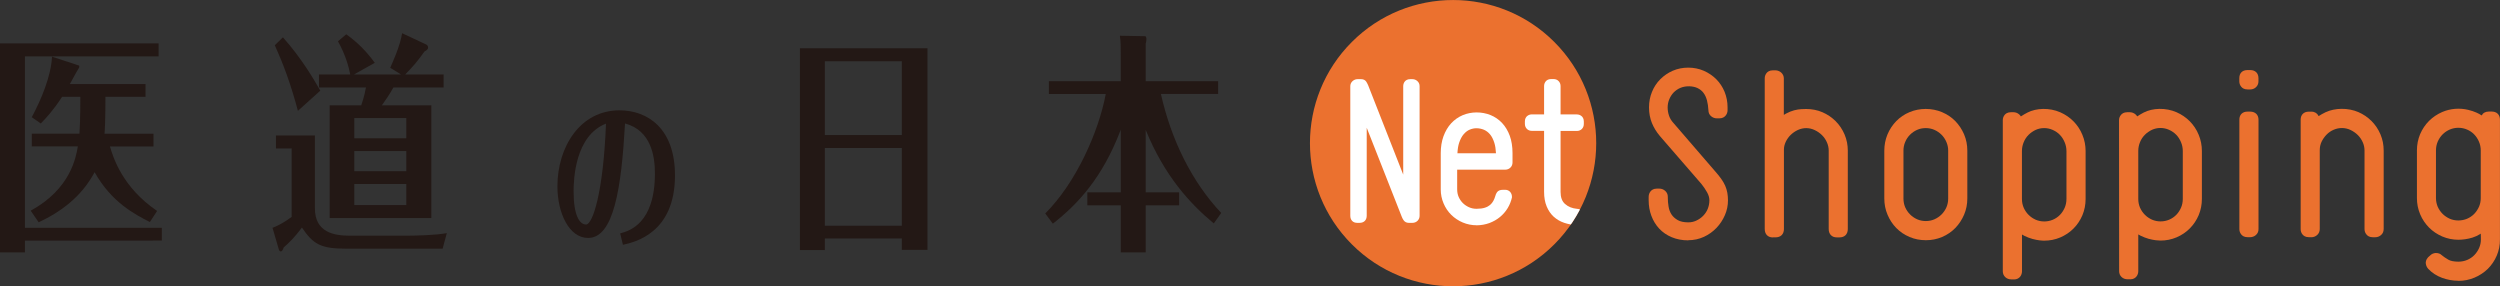 <?xml version="1.0" encoding="UTF-8"?>
<svg id="_レイヤー_2" data-name="レイヤー 2" xmlns="http://www.w3.org/2000/svg" xmlns:xlink="http://www.w3.org/1999/xlink" viewBox="0 0 486.97 55.76">
  <rect x="0" y="0" width="486.97" height="55.76" fill="#333333" stroke="none"/>
  <defs>
    <style>
      .cls-1 {
        fill: #231815;
      }

      .cls-1, .cls-2, .cls-3 {
        stroke-width: 0px;
      }

      .cls-2 {
        fill: #fff;
      }

      .cls-4 {
        clip-path: url(#clippath);
      }

      .cls-3, .cls-5 {
        fill: #eb712f;
      }
    </style>
    <clipPath id="clippath">
      <circle class="cls-3" cx="283.04" cy="27.88" r="27.88" transform="translate(63.19 208.31) rotate(-45)"/>
    </clipPath>
  </defs>
  <g id="tile">
    <g>
      <g>
        <path class="cls-1" d="m61.34,26.39v14.19c0,4.7,3.73,5.33,6.83,5.33h10.66c2.18,0,6.02-.09,8.2-.5l-.81,3.03h-18.75c-5.03,0-6.44-.86-8.66-4.11-1.34,1.81-2.47,2.93-3.55,3.88-.18.5-.32.77-.56.77-.22,0-.35-.22-.42-.5l-1.2-4.11c1.27-.45,2.78-1.4,3.73-2.12v-13.33h-3.06v-2.53h7.6Zm-3.31-4.79c-1.44-5.47-2.96-9.36-4.5-12.79l1.58-1.54c3.66,4.11,6.05,8.23,7.28,10.39l-4.36,3.93Zm20.09-7.09l-2.11-1.31c.46-1.04,1.9-4.16,2.32-6.73l4.71,2.21c.14.04.35.32.35.58,0,.41-.39.59-.71.77-1.37,1.95-2.32,3.03-3.76,4.48h7.49v2.53h-9.78c-.74,1.35-1.51,2.44-2.25,3.48h9.64v21.96h-19.81v-21.96h6.15c.14-.4.63-1.8.92-3.48h-9.15v-2.53h6.09c-.28-1.45-.91-3.84-2.39-6.47l1.62-1.36c2.39,1.72,4.04,3.48,5.56,5.56l-4.05,2.26h9.15Zm1.02,12.42v-3.93h-10.13v3.93h10.13Zm-10.13,2.49v3.93h10.13v-3.93h-10.13Zm0,6.42v4.11h10.13v-4.11h-10.13Z"/>
        <path class="cls-1" d="m180.66,9.4v39.27h-5v-2.22h-14.99v2.26h-4.86V9.4h24.84Zm-5,2.53h-14.99v14.37h14.99v-14.37Zm0,16.9h-14.99v15.14h14.99v-15.14Z"/>
        <path class="cls-1" d="m120.8,45.46c1.73-.46,6.77-1.86,6.77-11.68,0-3.28-.7-8.36-5.82-9.73-.72,12.75-2.22,22.3-7.2,22.3-3.67,0-5.97-4.81-5.97-10.06,0-7.6,4.37-14.8,12.09-14.8,5.48,0,10.81,3.52,10.81,12.68,0,11.28-7.89,13.01-10.14,13.51l-.54-2.23Zm-9.07-8.17c0,4.68,1.16,6.44,2.43,6.44s3.36-6.17,3.88-19.65c-6.05,2.36-6.31,10.92-6.31,13.21Z"/>
        <path class="cls-1" d="m236.43,43.52c-4.68-3.89-9.6-9.26-13.26-18.21v12.16h6.51v2.53h-6.51v9.17h-4.86v-9.17h-6.51v-2.53h6.51v-12.2c-3.55,9.35-8.37,14.51-13.23,18.3l-1.48-1.99c5.98-5.96,10.38-15.82,11.79-23.27h-11.08v-2.49h14v-4.84c0-2.22,0-2.72-.17-4.02l4.96.09c.07,0,.21.23.21.54,0,.36-.07.67-.14.9v7.32h14.11v2.49h-11.15c2.04,9.08,6.09,17.17,11.75,23.18l-1.44,2.03Z"/>
        <path class="cls-1" d="m31.52,44.38v2.48H4.86v2.3H0V8.45h30.89v2.53H4.86v33.39h26.67Zm-2.32-1.13c-3.06-1.54-7.53-3.93-10.77-9.71-2.57,4.83-6.65,7.77-10.9,9.76l-1.55-2.26c7.78-4.25,8.83-10.44,9.18-12.52H6.19v-2.48h9.29c.07-.99.17-3.25.17-7.19h-3.55c-1.66,2.58-3.03,4.03-4.15,5.2l-1.76-1.22c1.86-3.48,3.77-8.04,3.94-11.79l5.24,1.72c.14.04.11.41-.14.72-.18.23-1.09,1.94-1.62,2.89h14.74v2.49h-7.81c0,4.25-.11,6.46-.18,7.19h9.54v2.48h-8.48c.63,2.17,2.43,7.96,9.18,12.56l-1.41,2.17Z"/>
      </g>
      <path class="cls-3" d="m328.88,46.82h0c-1.19,0-2.28-.21-3.24-.61-.96-.4-1.79-.97-2.45-1.68-.66-.71-1.17-1.55-1.52-2.49-.35-.93-.53-1.95-.53-3.01v-.7c0-.4.13-.77.38-1.07.2-.24.56-.52,1.2-.52h.51c.41,0,.78.14,1.1.41.35.3.54.7.54,1.18v.19c0,.55.05,1.13.15,1.74.09.56.29,1.07.57,1.51.28.43.69.8,1.21,1.1.51.29,1.21.44,2.07.44.56,0,1.07-.11,1.55-.34.5-.23.95-.54,1.33-.93s.69-.84.9-1.36c.21-.52.32-1.08.32-1.67,0-.5-.15-1.02-.45-1.55-.33-.59-.71-1.15-1.11-1.64l-8.09-9.33c-.67-.8-1.19-1.65-1.55-2.54-.37-.91-.56-1.93-.56-3.03,0-1.07.19-2.09.58-3.03.38-.94.93-1.77,1.62-2.46.69-.69,1.5-1.25,2.42-1.65,1.86-.81,4.19-.81,6.04,0,.92.4,1.73.95,2.43,1.64.69.69,1.24,1.52,1.63,2.46.38.94.58,1.96.58,3.03v.55c0,.4-.13.77-.39,1.07-.2.24-.56.52-1.2.52h-.51c-.4,0-.78-.14-1.1-.41-.35-.29-.53-.7-.53-1.18-.03-.66-.13-1.31-.28-1.91-.15-.56-.37-1.05-.68-1.46-.29-.39-.67-.7-1.15-.93-.84-.41-2.26-.52-3.38-.03-.49.21-.91.51-1.27.87-.36.38-.65.82-.86,1.33-.21.5-.32,1.04-.32,1.59s.09,1.09.27,1.62c.17.51.47,1,.89,1.45l8.12,9.41c.47.53.87,1.03,1.17,1.46.32.45.57.89.76,1.32.19.44.33.89.41,1.35.08.45.13.95.13,1.48,0,1.01-.2,2-.61,2.92-.4.92-.95,1.75-1.63,2.46-.69.72-1.51,1.31-2.44,1.74-.95.44-1.98.66-3.06.66Z"/>
      <path class="cls-3" d="m345.34,46.25h0c-.98,0-1.59-.63-1.59-1.63V15.29c-.01-.41.12-.77.37-1.08.19-.23.56-.51,1.2-.51h.51c.41,0,.77.14,1.1.41.35.3.54.71.54,1.18v7.09c.14-.09.28-.18.42-.25.53-.29,1.06-.5,1.57-.64.51-.13.98-.21,1.42-.23.4-.02.71-.03.93-.03,1.14,0,2.2.21,3.18.63.97.42,1.83,1,2.57,1.74.74.74,1.32,1.61,1.74,2.59.42.99.63,2.05.63,3.15v15.27c0,1.01-.62,1.63-1.62,1.63h-.51c-.5,0-.89-.15-1.17-.45-.28-.29-.42-.69-.42-1.19v-15.27c0-.55-.12-1.09-.35-1.61-.23-.52-.55-.99-.95-1.39-.4-.4-.89-.74-1.44-1-1.03-.49-2.2-.5-3.25-.02-.53.24-1,.57-1.41.96-.4.39-.73.85-.97,1.36-.23.5-.35.99-.35,1.47v15.5c0,1.01-.62,1.63-1.63,1.63h-.51Z"/>
      <path class="cls-3" d="m375.15,46.79h0c-1.13,0-2.21-.21-3.19-.63-.99-.42-1.86-1-2.58-1.74-.72-.73-1.29-1.6-1.71-2.59-.42-.99-.63-2.05-.63-3.15v-9.35c0-1.1.21-2.16.62-3.15.41-.98.99-1.85,1.71-2.59.72-.74,1.59-1.33,2.57-1.74,1.95-.83,4.34-.85,6.35,0,.99.42,1.86,1,2.58,1.74.72.74,1.29,1.61,1.71,2.58.42.99.63,2.05.63,3.15v9.35c0,1.11-.21,2.17-.63,3.15-.42.98-.99,1.85-1.71,2.59-.72.74-1.58,1.33-2.57,1.75-.99.42-2.05.63-3.15.63Zm-.01-21.84c-.62,0-1.19.11-1.7.34-.52.23-.99.55-1.39.95-.4.4-.72.87-.94,1.41-.23.53-.34,1.1-.34,1.68v9.35c0,.61.12,1.19.34,1.7.23.52.55.99.95,1.39s.87.72,1.39.95c1,.44,2.3.46,3.35,0,.52-.23.99-.55,1.39-.95.4-.4.72-.87.95-1.39.22-.52.34-1.09.34-1.7v-9.35c0-.59-.12-1.15-.35-1.68-.23-.54-.55-1.01-.95-1.41-.4-.4-.87-.72-1.39-.95-.52-.22-1.07-.34-1.65-.34Z"/>
      <path class="cls-3" d="m392.26,54.42h-.51c-.44,0-.84-.15-1.14-.43-.32-.3-.49-.69-.49-1.16v-29.38c-.01-.4.12-.78.37-1.08.19-.23.56-.51,1.2-.51h.51c.4,0,.78.14,1.1.41.14.12.25.25.34.41.38-.25.79-.5,1.26-.74,1.74-.91,4.31-.99,6.41-.07.98.43,1.85,1.02,2.58,1.76.73.74,1.32,1.62,1.73,2.62.42,1,.63,2.07.63,3.17v9.35c0,1.1-.21,2.16-.62,3.15-.42.99-1,1.86-1.73,2.59-.73.74-1.6,1.32-2.58,1.74-.99.42-2.05.63-3.14.63-.23,0-.55-.02-.96-.07-.39-.05-.84-.14-1.33-.27-.5-.13-1.02-.34-1.56-.6-.16-.08-.31-.17-.47-.26v7.17c0,.39-.13.77-.38,1.07-.2.24-.57.52-1.2.52Zm5.91-29.47c-.59,0-1.12.12-1.64.35-.53.25-.99.57-1.4.98-.4.4-.72.88-.94,1.43-.23.55-.34,1.12-.34,1.71v9.34c0,.62.12,1.19.34,1.7.23.52.55.99.95,1.39.4.4.87.72,1.39.95,1.04.45,2.28.45,3.34,0,.53-.23.99-.54,1.38-.94.39-.4.7-.88.93-1.4.22-.52.34-1.09.34-1.7v-9.34c0-.59-.12-1.16-.35-1.71-.23-.55-.54-1.04-.93-1.44-.38-.4-.85-.72-1.39-.96-.54-.24-1.08-.36-1.67-.36h0Z"/>
      <path class="cls-3" d="m414.92,54.4h-.51c-.44,0-.84-.15-1.14-.43-.32-.29-.49-.69-.49-1.15l-.02-29.38c0-.4.13-.77.39-1.07.19-.23.56-.51,1.2-.51h.51c.4,0,.78.14,1.1.41.14.12.25.25.34.4.38-.25.79-.5,1.25-.74,1.74-.91,4.31-.99,6.41-.07.98.43,1.85,1.02,2.58,1.76.73.74,1.32,1.62,1.73,2.62.42,1,.63,2.07.63,3.17v9.34c0,1.1-.21,2.16-.62,3.15-.42.99-1,1.86-1.73,2.59-.73.74-1.6,1.32-2.58,1.74-.99.42-2.04.63-3.14.63-.23,0-.55-.03-.96-.07-.39-.05-.84-.14-1.33-.27-.5-.14-1.02-.34-1.56-.6-.16-.08-.31-.17-.47-.26v7.16c0,.4-.13.77-.38,1.07-.2.24-.56.52-1.2.52Zm5.91-29.47c-.59,0-1.13.12-1.64.35-.53.25-.99.57-1.4.98-.4.4-.72.88-.94,1.43-.23.55-.34,1.12-.34,1.71v9.35c0,.62.12,1.19.34,1.7.23.52.55.99.95,1.39.4.4.87.72,1.39.95,1.04.45,2.28.45,3.34,0,.53-.23.99-.54,1.38-.94.39-.4.7-.88.93-1.4.22-.51.34-1.09.34-1.7v-9.35c0-.59-.12-1.17-.35-1.71-.23-.55-.54-1.04-.93-1.44-.39-.4-.85-.72-1.39-.96-.53-.24-1.08-.36-1.67-.36Z"/>
      <path class="cls-3" d="m437.78,46.2h0c-.64,0-1.01-.28-1.2-.52-.26-.31-.38-.67-.38-1.07v-21.28c-.01-.98.6-1.59,1.58-1.59h.51c1.01,0,1.64.61,1.64,1.59v21.28c.01.48-.17.88-.52,1.18-.32.27-.69.41-1.1.41h-.51Zm-.01-28.78h0c-.64,0-1.01-.28-1.2-.52-.26-.31-.38-.67-.38-1.07v-.6c0-.49.14-.88.42-1.16.28-.28.67-.42,1.16-.42h.56c.98,0,1.59.61,1.59,1.58v.6c0,.46-.17.87-.49,1.16-.3.28-.68.43-1.09.43h-.55Z"/>
      <path class="cls-3" d="m450.23,46.2h-.51c-.64,0-1.01-.28-1.2-.51-.26-.3-.38-.67-.38-1.07v-21.28c-.01-.98.6-1.59,1.58-1.59h.51c.69,0,1.07.34,1.27.63.05.07.1.15.14.24.4-.27.86-.52,1.36-.76,1.87-.87,4.39-.88,6.37-.03.97.42,1.83,1,2.57,1.74.74.74,1.32,1.61,1.74,2.59.42.99.63,2.05.63,3.15v15.31c0,.48-.18.89-.53,1.18-.32.27-.69.41-1.1.41h-.51c-.64,0-1.01-.28-1.2-.52-.26-.3-.39-.67-.39-1.07v-15.31c0-.55-.12-1.1-.35-1.61-.23-.52-.55-.99-.95-1.39-.41-.4-.89-.74-1.44-1-1.04-.49-2.21-.49-3.26-.04-.53.23-.99.54-1.39.95-.4.41-.73.88-.98,1.4-.24.51-.35,1.07-.35,1.64v15.36c0,.47-.18.88-.53,1.18-.32.27-.7.41-1.1.41Z"/>
      <path class="cls-3" d="m478.86,54.69h0c-1.09,0-2.16-.2-3.18-.57-1.05-.39-1.96-.98-2.7-1.76-.27-.32-.41-.64-.46-1-.04-.29,0-.75.44-1.24l.43-.38c.27-.27.65-.44,1.07-.46.52,0,.89.15,1.18.44.33.27.77.58,1.28.87.44.25,1.1.38,1.97.38.59,0,1.17-.12,1.7-.34.53-.23,1-.54,1.38-.94.39-.4.71-.88.94-1.4.23-.52.34-1.07.34-1.66l-.02-1.12s-.09.06-.14.09c-.47.29-.96.52-1.48.68-.49.15-.97.26-1.43.32-.46.07-.9.1-1.3.1-1.1,0-2.16-.21-3.14-.63-.98-.42-1.85-1-2.59-1.74-.73-.74-1.32-1.61-1.73-2.59-.42-.99-.63-2.05-.63-3.15v-9.3c0-1.1.21-2.17.62-3.15.42-.98,1-1.85,1.74-2.59.74-.73,1.61-1.32,2.59-1.74,1.56-.66,3.35-.82,5.04-.41.6.15,1.16.33,1.64.55.36.16.69.34.98.54.25-.48.73-.76,1.39-.76h.55c.49,0,.89.14,1.18.42.29.28.44.68.44,1.17v23.32c.01,1.1-.2,2.17-.62,3.15-.42.99-1.01,1.85-1.74,2.58-.74.72-1.6,1.29-2.59,1.71-.99.42-2.05.63-3.15.63Zm0-29.8c-.59,0-1.15.12-1.67.34-.53.23-.99.54-1.4.95-.4.4-.72.88-.95,1.41-.23.53-.34,1.1-.34,1.68v9.3c0,.62.12,1.19.34,1.7.23.52.55.99.95,1.39.41.4.88.72,1.4.95,1.04.45,2.3.44,3.36,0,.53-.23,1-.54,1.39-.94.39-.41.71-.88.94-1.4.23-.52.34-1.09.34-1.7v-9.3c0-.58-.12-1.15-.35-1.68-.23-.54-.55-1.02-.94-1.42-.38-.4-.85-.71-1.39-.94-.53-.23-1.1-.34-1.69-.34h0Z"/>
      <g>
        <circle class="cls-5" cx="283.04" cy="27.88" r="27.88" transform="translate(63.19 208.31) rotate(-45)"/>
        <g class="cls-4">
          <g>
            <path class="cls-2" d="m264.83,43.41h-.44c-.43,0-.77-.13-1.01-.38-.24-.25-.36-.59-.36-1.02v-25.18c-.01-.4.14-.75.43-1.02.28-.25.61-.39.97-.39h.72c.43,0,.78.17.99.49.12.19.24.41.36.68l6.84,17.42v-17.23c0-.34.11-.67.32-.92.17-.2.48-.44,1.03-.44h.44c.35,0,.67.12.94.35.3.26.46.6.46,1.01v25.22c.01.39-.13.73-.39,1-.26.26-.61.41-1,.41h-.72c-.42,0-.78-.18-1-.5-.15-.21-.27-.45-.37-.7l-6.82-17.32v17.12c0,.87-.53,1.4-1.4,1.4Z"/>
            <path class="cls-2" d="m287.64,43.88h0c-.94,0-1.86-.18-2.71-.54-.85-.36-1.6-.86-2.24-1.49-.64-.63-1.14-1.38-1.5-2.23-.36-.85-.55-1.76-.55-2.71v-7.08c0-1.2.18-2.31.53-3.28.36-.98.86-1.83,1.49-2.52.64-.69,1.4-1.23,2.25-1.59,1.7-.72,3.73-.71,5.42-.03.86.35,1.62.87,2.26,1.55.64.68,1.14,1.52,1.5,2.5.35.97.53,2.1.53,3.36v1.83c0,.39-.14.74-.41,1-.27.26-.61.4-1,.4h-9.37v3.85c0,.53.1,1.02.29,1.46.2.45.47.85.8,1.18.34.34.74.61,1.2.82.44.2.93.31,1.46.31.66,0,1.21-.07,1.64-.21.42-.13.76-.32,1.02-.54.27-.23.48-.5.63-.78.17-.31.3-.63.39-.96.06-.25.17-.5.32-.72.22-.32.61-.49,1.16-.49h.45c.38,0,.7.14.95.4.23.26.36.59.36.97v.11c-.16.72-.43,1.42-.82,2.07-.39.65-.89,1.23-1.5,1.74-.6.5-1.31.9-2.08,1.19-.78.28-1.61.43-2.47.44Zm-.05-18.9c-.43,0-.87.09-1.3.27-.42.17-.81.47-1.17.88-.36.41-.66.98-.89,1.66-.19.57-.3,1.26-.34,2.06h7.51c-.04-.78-.14-1.46-.32-2.03-.22-.69-.5-1.25-.85-1.66-.34-.4-.74-.7-1.19-.89-.46-.19-.95-.29-1.45-.29h0Z"/>
            <path class="cls-2" d="m307.13,43.87h-.02c-.87-.06-1.69-.22-2.43-.47-.78-.26-1.46-.67-2.04-1.19-.58-.53-1.04-1.21-1.37-2.01-.33-.79-.5-1.75-.5-2.83v-11.88h-2.38c-.39,0-.73-.13-.98-.39-.25-.25-.38-.59-.38-.98v-.48c0-.55.24-.86.44-1.03.26-.22.58-.33.93-.33h2.37v-5.52c0-.34.11-.66.33-.92.17-.2.49-.44,1.03-.44h.48c.39,0,.73.13.98.39.25.25.39.59.39.98v5.52h3.17c.34,0,.66.11.92.33.2.17.44.49.44,1.04v.48c0,.39-.13.73-.38.98-.25.25-.59.39-.98.39h-3.17v11.88c0,1.06.29,1.83.87,2.34.62.55,1.39.86,2.36.95h0c.29,0,.6.11.86.33.2.17.44.49.44,1.04v.48c0,.39-.13.72-.38.98-.25.25-.59.39-.98.39h-.02Z"/>
          </g>
        </g>
      </g>
    </g>
  </g>
</svg>